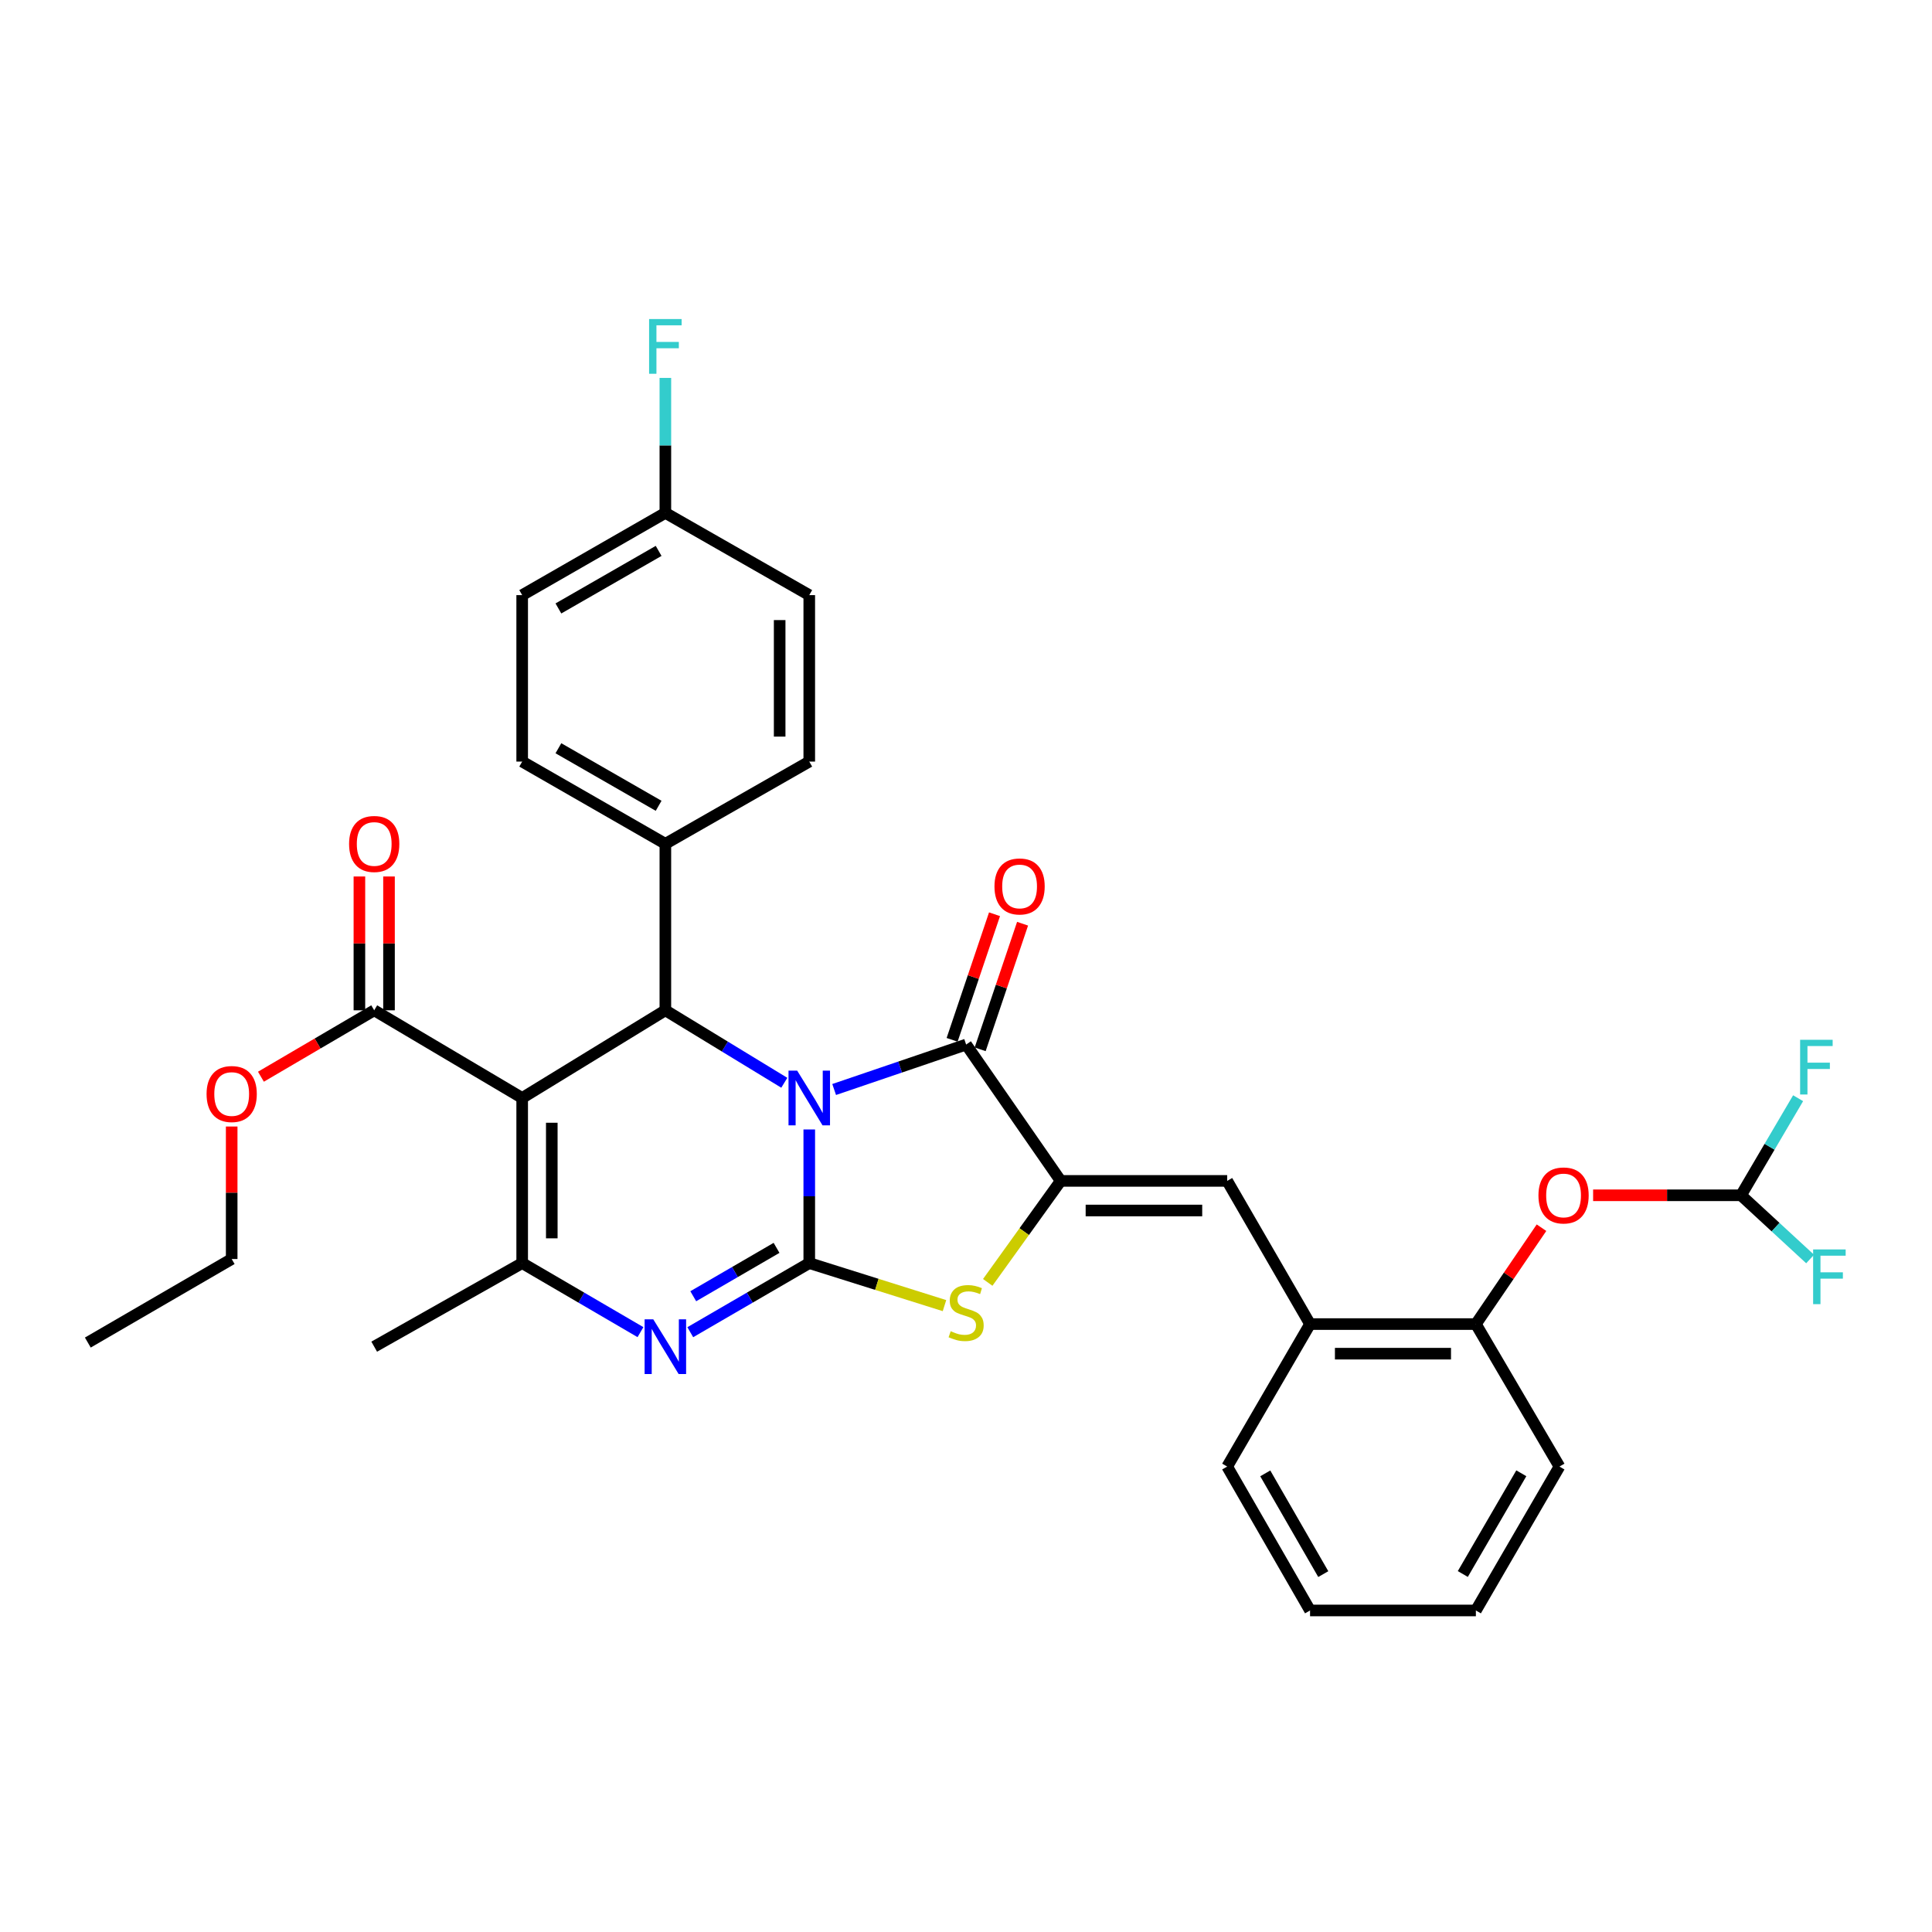 <?xml version='1.0' encoding='iso-8859-1'?>
<svg version='1.1' baseProfile='full'
              xmlns='http://www.w3.org/2000/svg'
                      xmlns:rdkit='http://www.rdkit.org/xml'
                      xmlns:xlink='http://www.w3.org/1999/xlink'
                  xml:space='preserve'
width='1000px' height='1000px' viewBox='0 0 1000 1000'>
<!-- END OF HEADER -->
<rect style='opacity:1.0;fill:#FFFFFF;stroke:none' width='1000' height='1000' x='0' y='0'> </rect>
<path class='bond-0' d='M 418.873,584.609 L 418.873,619.192' style='fill:none;fill-rule:evenodd;stroke:#0000FF;stroke-width:6px;stroke-linecap:butt;stroke-linejoin:miter;stroke-opacity:1' />
<path class='bond-0' d='M 418.873,619.192 L 418.873,653.776' style='fill:none;fill-rule:evenodd;stroke:#000000;stroke-width:6px;stroke-linecap:butt;stroke-linejoin:miter;stroke-opacity:1' />
<path class='bond-2' d='M 431.757,563.925 L 465.914,552.294' style='fill:none;fill-rule:evenodd;stroke:#0000FF;stroke-width:6px;stroke-linecap:butt;stroke-linejoin:miter;stroke-opacity:1' />
<path class='bond-2' d='M 465.914,552.294 L 500.072,540.664' style='fill:none;fill-rule:evenodd;stroke:#000000;stroke-width:6px;stroke-linecap:butt;stroke-linejoin:miter;stroke-opacity:1' />
<path class='bond-4' d='M 405.952,560.44 L 375.171,541.686' style='fill:none;fill-rule:evenodd;stroke:#0000FF;stroke-width:6px;stroke-linecap:butt;stroke-linejoin:miter;stroke-opacity:1' />
<path class='bond-4' d='M 375.171,541.686 L 344.39,522.933' style='fill:none;fill-rule:evenodd;stroke:#000000;stroke-width:6px;stroke-linecap:butt;stroke-linejoin:miter;stroke-opacity:1' />
<path class='bond-3' d='M 418.873,653.776 L 388.078,671.661' style='fill:none;fill-rule:evenodd;stroke:#000000;stroke-width:6px;stroke-linecap:butt;stroke-linejoin:miter;stroke-opacity:1' />
<path class='bond-3' d='M 388.078,671.661 L 357.283,689.547' style='fill:none;fill-rule:evenodd;stroke:#0000FF;stroke-width:6px;stroke-linecap:butt;stroke-linejoin:miter;stroke-opacity:1' />
<path class='bond-3' d='M 401.939,645.892 L 380.383,658.412' style='fill:none;fill-rule:evenodd;stroke:#000000;stroke-width:6px;stroke-linecap:butt;stroke-linejoin:miter;stroke-opacity:1' />
<path class='bond-3' d='M 380.383,658.412 L 358.826,670.931' style='fill:none;fill-rule:evenodd;stroke:#0000FF;stroke-width:6px;stroke-linecap:butt;stroke-linejoin:miter;stroke-opacity:1' />
<path class='bond-7' d='M 418.873,653.776 L 453.868,664.782' style='fill:none;fill-rule:evenodd;stroke:#000000;stroke-width:6px;stroke-linecap:butt;stroke-linejoin:miter;stroke-opacity:1' />
<path class='bond-7' d='M 453.868,664.782 L 488.864,675.788' style='fill:none;fill-rule:evenodd;stroke:#CCCC00;stroke-width:6px;stroke-linecap:butt;stroke-linejoin:miter;stroke-opacity:1' />
<path class='bond-1' d='M 270.282,568.312 L 344.39,522.933' style='fill:none;fill-rule:evenodd;stroke:#000000;stroke-width:6px;stroke-linecap:butt;stroke-linejoin:miter;stroke-opacity:1' />
<path class='bond-6' d='M 270.282,568.312 L 270.282,653.776' style='fill:none;fill-rule:evenodd;stroke:#000000;stroke-width:6px;stroke-linecap:butt;stroke-linejoin:miter;stroke-opacity:1' />
<path class='bond-6' d='M 285.604,581.131 L 285.604,640.956' style='fill:none;fill-rule:evenodd;stroke:#000000;stroke-width:6px;stroke-linecap:butt;stroke-linejoin:miter;stroke-opacity:1' />
<path class='bond-9' d='M 270.282,568.312 L 193.688,522.933' style='fill:none;fill-rule:evenodd;stroke:#000000;stroke-width:6px;stroke-linecap:butt;stroke-linejoin:miter;stroke-opacity:1' />
<path class='bond-5' d='M 500.072,540.664 L 549.009,611.231' style='fill:none;fill-rule:evenodd;stroke:#000000;stroke-width:6px;stroke-linecap:butt;stroke-linejoin:miter;stroke-opacity:1' />
<path class='bond-15' d='M 507.33,543.115 L 518.305,510.615' style='fill:none;fill-rule:evenodd;stroke:#000000;stroke-width:6px;stroke-linecap:butt;stroke-linejoin:miter;stroke-opacity:1' />
<path class='bond-15' d='M 518.305,510.615 L 529.281,478.114' style='fill:none;fill-rule:evenodd;stroke:#FF0000;stroke-width:6px;stroke-linecap:butt;stroke-linejoin:miter;stroke-opacity:1' />
<path class='bond-15' d='M 492.813,538.213 L 503.789,505.712' style='fill:none;fill-rule:evenodd;stroke:#000000;stroke-width:6px;stroke-linecap:butt;stroke-linejoin:miter;stroke-opacity:1' />
<path class='bond-15' d='M 503.789,505.712 L 514.764,473.212' style='fill:none;fill-rule:evenodd;stroke:#FF0000;stroke-width:6px;stroke-linecap:butt;stroke-linejoin:miter;stroke-opacity:1' />
<path class='bond-34' d='M 331.505,689.514 L 300.893,671.645' style='fill:none;fill-rule:evenodd;stroke:#0000FF;stroke-width:6px;stroke-linecap:butt;stroke-linejoin:miter;stroke-opacity:1' />
<path class='bond-34' d='M 300.893,671.645 L 270.282,653.776' style='fill:none;fill-rule:evenodd;stroke:#000000;stroke-width:6px;stroke-linecap:butt;stroke-linejoin:miter;stroke-opacity:1' />
<path class='bond-11' d='M 344.39,522.933 L 344.39,436.754' style='fill:none;fill-rule:evenodd;stroke:#000000;stroke-width:6px;stroke-linecap:butt;stroke-linejoin:miter;stroke-opacity:1' />
<path class='bond-8' d='M 549.009,611.231 L 635.188,611.231' style='fill:none;fill-rule:evenodd;stroke:#000000;stroke-width:6px;stroke-linecap:butt;stroke-linejoin:miter;stroke-opacity:1' />
<path class='bond-8' d='M 561.936,626.553 L 622.261,626.553' style='fill:none;fill-rule:evenodd;stroke:#000000;stroke-width:6px;stroke-linecap:butt;stroke-linejoin:miter;stroke-opacity:1' />
<path class='bond-33' d='M 549.009,611.231 L 530.128,637.498' style='fill:none;fill-rule:evenodd;stroke:#000000;stroke-width:6px;stroke-linecap:butt;stroke-linejoin:miter;stroke-opacity:1' />
<path class='bond-33' d='M 530.128,637.498 L 511.248,663.764' style='fill:none;fill-rule:evenodd;stroke:#CCCC00;stroke-width:6px;stroke-linecap:butt;stroke-linejoin:miter;stroke-opacity:1' />
<path class='bond-22' d='M 270.282,653.776 L 193.688,697.035' style='fill:none;fill-rule:evenodd;stroke:#000000;stroke-width:6px;stroke-linecap:butt;stroke-linejoin:miter;stroke-opacity:1' />
<path class='bond-10' d='M 635.188,611.231 L 678.081,685.339' style='fill:none;fill-rule:evenodd;stroke:#000000;stroke-width:6px;stroke-linecap:butt;stroke-linejoin:miter;stroke-opacity:1' />
<path class='bond-16' d='M 201.349,522.933 L 201.349,488.301' style='fill:none;fill-rule:evenodd;stroke:#000000;stroke-width:6px;stroke-linecap:butt;stroke-linejoin:miter;stroke-opacity:1' />
<path class='bond-16' d='M 201.349,488.301 L 201.349,453.669' style='fill:none;fill-rule:evenodd;stroke:#FF0000;stroke-width:6px;stroke-linecap:butt;stroke-linejoin:miter;stroke-opacity:1' />
<path class='bond-16' d='M 186.027,522.933 L 186.027,488.301' style='fill:none;fill-rule:evenodd;stroke:#000000;stroke-width:6px;stroke-linecap:butt;stroke-linejoin:miter;stroke-opacity:1' />
<path class='bond-16' d='M 186.027,488.301 L 186.027,453.669' style='fill:none;fill-rule:evenodd;stroke:#FF0000;stroke-width:6px;stroke-linecap:butt;stroke-linejoin:miter;stroke-opacity:1' />
<path class='bond-21' d='M 193.688,522.933 L 164.373,540.121' style='fill:none;fill-rule:evenodd;stroke:#000000;stroke-width:6px;stroke-linecap:butt;stroke-linejoin:miter;stroke-opacity:1' />
<path class='bond-21' d='M 164.373,540.121 L 135.058,557.308' style='fill:none;fill-rule:evenodd;stroke:#FF0000;stroke-width:6px;stroke-linecap:butt;stroke-linejoin:miter;stroke-opacity:1' />
<path class='bond-13' d='M 678.081,685.339 L 763.911,685.339' style='fill:none;fill-rule:evenodd;stroke:#000000;stroke-width:6px;stroke-linecap:butt;stroke-linejoin:miter;stroke-opacity:1' />
<path class='bond-13' d='M 690.956,700.661 L 751.036,700.661' style='fill:none;fill-rule:evenodd;stroke:#000000;stroke-width:6px;stroke-linecap:butt;stroke-linejoin:miter;stroke-opacity:1' />
<path class='bond-27' d='M 678.081,685.339 L 635.188,759.09' style='fill:none;fill-rule:evenodd;stroke:#000000;stroke-width:6px;stroke-linecap:butt;stroke-linejoin:miter;stroke-opacity:1' />
<path class='bond-17' d='M 344.39,436.754 L 270.282,394.193' style='fill:none;fill-rule:evenodd;stroke:#000000;stroke-width:6px;stroke-linecap:butt;stroke-linejoin:miter;stroke-opacity:1' />
<path class='bond-17' d='M 340.905,417.083 L 289.029,387.29' style='fill:none;fill-rule:evenodd;stroke:#000000;stroke-width:6px;stroke-linecap:butt;stroke-linejoin:miter;stroke-opacity:1' />
<path class='bond-18' d='M 344.39,436.754 L 418.873,394.193' style='fill:none;fill-rule:evenodd;stroke:#000000;stroke-width:6px;stroke-linecap:butt;stroke-linejoin:miter;stroke-opacity:1' />
<path class='bond-12' d='M 797.876,635.455 L 780.893,660.397' style='fill:none;fill-rule:evenodd;stroke:#FF0000;stroke-width:6px;stroke-linecap:butt;stroke-linejoin:miter;stroke-opacity:1' />
<path class='bond-12' d='M 780.893,660.397 L 763.911,685.339' style='fill:none;fill-rule:evenodd;stroke:#000000;stroke-width:6px;stroke-linecap:butt;stroke-linejoin:miter;stroke-opacity:1' />
<path class='bond-14' d='M 824.595,618.679 L 862.875,618.679' style='fill:none;fill-rule:evenodd;stroke:#FF0000;stroke-width:6px;stroke-linecap:butt;stroke-linejoin:miter;stroke-opacity:1' />
<path class='bond-14' d='M 862.875,618.679 L 901.155,618.679' style='fill:none;fill-rule:evenodd;stroke:#000000;stroke-width:6px;stroke-linecap:butt;stroke-linejoin:miter;stroke-opacity:1' />
<path class='bond-28' d='M 763.911,685.339 L 807.17,759.09' style='fill:none;fill-rule:evenodd;stroke:#000000;stroke-width:6px;stroke-linecap:butt;stroke-linejoin:miter;stroke-opacity:1' />
<path class='bond-19' d='M 901.155,618.679 L 915.928,593.557' style='fill:none;fill-rule:evenodd;stroke:#000000;stroke-width:6px;stroke-linecap:butt;stroke-linejoin:miter;stroke-opacity:1' />
<path class='bond-19' d='M 915.928,593.557 L 930.7,568.435' style='fill:none;fill-rule:evenodd;stroke:#33CCCC;stroke-width:6px;stroke-linecap:butt;stroke-linejoin:miter;stroke-opacity:1' />
<path class='bond-20' d='M 901.155,618.679 L 919.035,635.172' style='fill:none;fill-rule:evenodd;stroke:#000000;stroke-width:6px;stroke-linecap:butt;stroke-linejoin:miter;stroke-opacity:1' />
<path class='bond-20' d='M 919.035,635.172 L 936.916,651.665' style='fill:none;fill-rule:evenodd;stroke:#33CCCC;stroke-width:6px;stroke-linecap:butt;stroke-linejoin:miter;stroke-opacity:1' />
<path class='bond-24' d='M 270.282,394.193 L 270.282,308.031' style='fill:none;fill-rule:evenodd;stroke:#000000;stroke-width:6px;stroke-linecap:butt;stroke-linejoin:miter;stroke-opacity:1' />
<path class='bond-25' d='M 418.873,394.193 L 418.873,308.031' style='fill:none;fill-rule:evenodd;stroke:#000000;stroke-width:6px;stroke-linecap:butt;stroke-linejoin:miter;stroke-opacity:1' />
<path class='bond-25' d='M 403.551,381.268 L 403.551,320.955' style='fill:none;fill-rule:evenodd;stroke:#000000;stroke-width:6px;stroke-linecap:butt;stroke-linejoin:miter;stroke-opacity:1' />
<path class='bond-29' d='M 119.92,583.081 L 119.92,617.373' style='fill:none;fill-rule:evenodd;stroke:#FF0000;stroke-width:6px;stroke-linecap:butt;stroke-linejoin:miter;stroke-opacity:1' />
<path class='bond-29' d='M 119.92,617.373 L 119.92,651.664' style='fill:none;fill-rule:evenodd;stroke:#000000;stroke-width:6px;stroke-linecap:butt;stroke-linejoin:miter;stroke-opacity:1' />
<path class='bond-23' d='M 344.39,265.469 L 418.873,308.031' style='fill:none;fill-rule:evenodd;stroke:#000000;stroke-width:6px;stroke-linecap:butt;stroke-linejoin:miter;stroke-opacity:1' />
<path class='bond-26' d='M 344.39,265.469 L 344.39,230.541' style='fill:none;fill-rule:evenodd;stroke:#000000;stroke-width:6px;stroke-linecap:butt;stroke-linejoin:miter;stroke-opacity:1' />
<path class='bond-26' d='M 344.39,230.541 L 344.39,195.613' style='fill:none;fill-rule:evenodd;stroke:#33CCCC;stroke-width:6px;stroke-linecap:butt;stroke-linejoin:miter;stroke-opacity:1' />
<path class='bond-35' d='M 344.39,265.469 L 270.282,308.031' style='fill:none;fill-rule:evenodd;stroke:#000000;stroke-width:6px;stroke-linecap:butt;stroke-linejoin:miter;stroke-opacity:1' />
<path class='bond-35' d='M 340.905,285.14 L 289.029,314.933' style='fill:none;fill-rule:evenodd;stroke:#000000;stroke-width:6px;stroke-linecap:butt;stroke-linejoin:miter;stroke-opacity:1' />
<path class='bond-32' d='M 635.188,759.09 L 678.081,833.573' style='fill:none;fill-rule:evenodd;stroke:#000000;stroke-width:6px;stroke-linecap:butt;stroke-linejoin:miter;stroke-opacity:1' />
<path class='bond-32' d='M 654.899,762.616 L 684.925,814.754' style='fill:none;fill-rule:evenodd;stroke:#000000;stroke-width:6px;stroke-linecap:butt;stroke-linejoin:miter;stroke-opacity:1' />
<path class='bond-36' d='M 807.17,759.09 L 763.911,833.573' style='fill:none;fill-rule:evenodd;stroke:#000000;stroke-width:6px;stroke-linecap:butt;stroke-linejoin:miter;stroke-opacity:1' />
<path class='bond-36' d='M 787.432,762.567 L 757.15,814.705' style='fill:none;fill-rule:evenodd;stroke:#000000;stroke-width:6px;stroke-linecap:butt;stroke-linejoin:miter;stroke-opacity:1' />
<path class='bond-30' d='M 119.92,651.664 L 45.455,694.907' style='fill:none;fill-rule:evenodd;stroke:#000000;stroke-width:6px;stroke-linecap:butt;stroke-linejoin:miter;stroke-opacity:1' />
<path class='bond-31' d='M 763.911,833.573 L 678.081,833.573' style='fill:none;fill-rule:evenodd;stroke:#000000;stroke-width:6px;stroke-linecap:butt;stroke-linejoin:miter;stroke-opacity:1' />
<path  class='atom-0' d='M 412.613 554.152
L 421.893 569.152
Q 422.813 570.632, 424.293 573.312
Q 425.773 575.992, 425.853 576.152
L 425.853 554.152
L 429.613 554.152
L 429.613 582.472
L 425.733 582.472
L 415.773 566.072
Q 414.613 564.152, 413.373 561.952
Q 412.173 559.752, 411.813 559.072
L 411.813 582.472
L 408.133 582.472
L 408.133 554.152
L 412.613 554.152
' fill='#0000FF'/>
<path  class='atom-4' d='M 338.13 682.875
L 347.41 697.875
Q 348.33 699.355, 349.81 702.035
Q 351.29 704.715, 351.37 704.875
L 351.37 682.875
L 355.13 682.875
L 355.13 711.195
L 351.25 711.195
L 341.29 694.795
Q 340.13 692.875, 338.89 690.675
Q 337.69 688.475, 337.33 687.795
L 337.33 711.195
L 333.65 711.195
L 333.65 682.875
L 338.13 682.875
' fill='#0000FF'/>
<path  class='atom-8' d='M 492.072 689.032
Q 492.392 689.152, 493.712 689.712
Q 495.032 690.272, 496.472 690.632
Q 497.952 690.952, 499.392 690.952
Q 502.072 690.952, 503.632 689.672
Q 505.192 688.352, 505.192 686.072
Q 505.192 684.512, 504.392 683.552
Q 503.632 682.592, 502.432 682.072
Q 501.232 681.552, 499.232 680.952
Q 496.712 680.192, 495.192 679.472
Q 493.712 678.752, 492.632 677.232
Q 491.592 675.712, 491.592 673.152
Q 491.592 669.592, 493.992 667.392
Q 496.432 665.192, 501.232 665.192
Q 504.512 665.192, 508.232 666.752
L 507.312 669.832
Q 503.912 668.432, 501.352 668.432
Q 498.592 668.432, 497.072 669.592
Q 495.552 670.712, 495.592 672.672
Q 495.592 674.192, 496.352 675.112
Q 497.152 676.032, 498.272 676.552
Q 499.432 677.072, 501.352 677.672
Q 503.912 678.472, 505.432 679.272
Q 506.952 680.072, 508.032 681.712
Q 509.152 683.312, 509.152 686.072
Q 509.152 689.992, 506.512 692.112
Q 503.912 694.192, 499.552 694.192
Q 497.032 694.192, 495.112 693.632
Q 493.232 693.112, 490.992 692.192
L 492.072 689.032
' fill='#CCCC00'/>
<path  class='atom-13' d='M 796.298 618.759
Q 796.298 611.959, 799.658 608.159
Q 803.018 604.359, 809.298 604.359
Q 815.578 604.359, 818.938 608.159
Q 822.298 611.959, 822.298 618.759
Q 822.298 625.639, 818.898 629.559
Q 815.498 633.439, 809.298 633.439
Q 803.058 633.439, 799.658 629.559
Q 796.298 625.679, 796.298 618.759
M 809.298 630.239
Q 813.618 630.239, 815.938 627.359
Q 818.298 624.439, 818.298 618.759
Q 818.298 613.199, 815.938 610.399
Q 813.618 607.559, 809.298 607.559
Q 804.978 607.559, 802.618 610.359
Q 800.298 613.159, 800.298 618.759
Q 800.298 624.479, 802.618 627.359
Q 804.978 630.239, 809.298 630.239
' fill='#FF0000'/>
<path  class='atom-16' d='M 514.737 458.821
Q 514.737 452.021, 518.097 448.221
Q 521.457 444.421, 527.737 444.421
Q 534.017 444.421, 537.377 448.221
Q 540.737 452.021, 540.737 458.821
Q 540.737 465.701, 537.337 469.621
Q 533.937 473.501, 527.737 473.501
Q 521.497 473.501, 518.097 469.621
Q 514.737 465.741, 514.737 458.821
M 527.737 470.301
Q 532.057 470.301, 534.377 467.421
Q 536.737 464.501, 536.737 458.821
Q 536.737 453.261, 534.377 450.461
Q 532.057 447.621, 527.737 447.621
Q 523.417 447.621, 521.057 450.421
Q 518.737 453.221, 518.737 458.821
Q 518.737 464.541, 521.057 467.421
Q 523.417 470.301, 527.737 470.301
' fill='#FF0000'/>
<path  class='atom-17' d='M 180.688 436.834
Q 180.688 430.034, 184.048 426.234
Q 187.408 422.434, 193.688 422.434
Q 199.968 422.434, 203.328 426.234
Q 206.688 430.034, 206.688 436.834
Q 206.688 443.714, 203.288 447.634
Q 199.888 451.514, 193.688 451.514
Q 187.448 451.514, 184.048 447.634
Q 180.688 443.754, 180.688 436.834
M 193.688 448.314
Q 198.008 448.314, 200.328 445.434
Q 202.688 442.514, 202.688 436.834
Q 202.688 431.274, 200.328 428.474
Q 198.008 425.634, 193.688 425.634
Q 189.368 425.634, 187.008 428.434
Q 184.688 431.234, 184.688 436.834
Q 184.688 442.554, 187.008 445.434
Q 189.368 448.314, 193.688 448.314
' fill='#FF0000'/>
<path  class='atom-20' d='M 931.738 538.191
L 948.578 538.191
L 948.578 541.431
L 935.538 541.431
L 935.538 550.031
L 947.138 550.031
L 947.138 553.311
L 935.538 553.311
L 935.538 566.511
L 931.738 566.511
L 931.738 538.191
' fill='#33CCCC'/>
<path  class='atom-21' d='M 938.471 646.706
L 955.311 646.706
L 955.311 649.946
L 942.271 649.946
L 942.271 658.546
L 953.871 658.546
L 953.871 661.826
L 942.271 661.826
L 942.271 675.026
L 938.471 675.026
L 938.471 646.706
' fill='#33CCCC'/>
<path  class='atom-22' d='M 106.92 566.264
Q 106.92 559.464, 110.28 555.664
Q 113.64 551.864, 119.92 551.864
Q 126.2 551.864, 129.56 555.664
Q 132.92 559.464, 132.92 566.264
Q 132.92 573.144, 129.52 577.064
Q 126.12 580.944, 119.92 580.944
Q 113.68 580.944, 110.28 577.064
Q 106.92 573.184, 106.92 566.264
M 119.92 577.744
Q 124.24 577.744, 126.56 574.864
Q 128.92 571.944, 128.92 566.264
Q 128.92 560.704, 126.56 557.904
Q 124.24 555.064, 119.92 555.064
Q 115.6 555.064, 113.24 557.864
Q 110.92 560.664, 110.92 566.264
Q 110.92 571.984, 113.24 574.864
Q 115.6 577.744, 119.92 577.744
' fill='#FF0000'/>
<path  class='atom-27' d='M 335.97 165.139
L 352.81 165.139
L 352.81 168.379
L 339.77 168.379
L 339.77 176.979
L 351.37 176.979
L 351.37 180.259
L 339.77 180.259
L 339.77 193.459
L 335.97 193.459
L 335.97 165.139
' fill='#33CCCC'/>
</svg>
